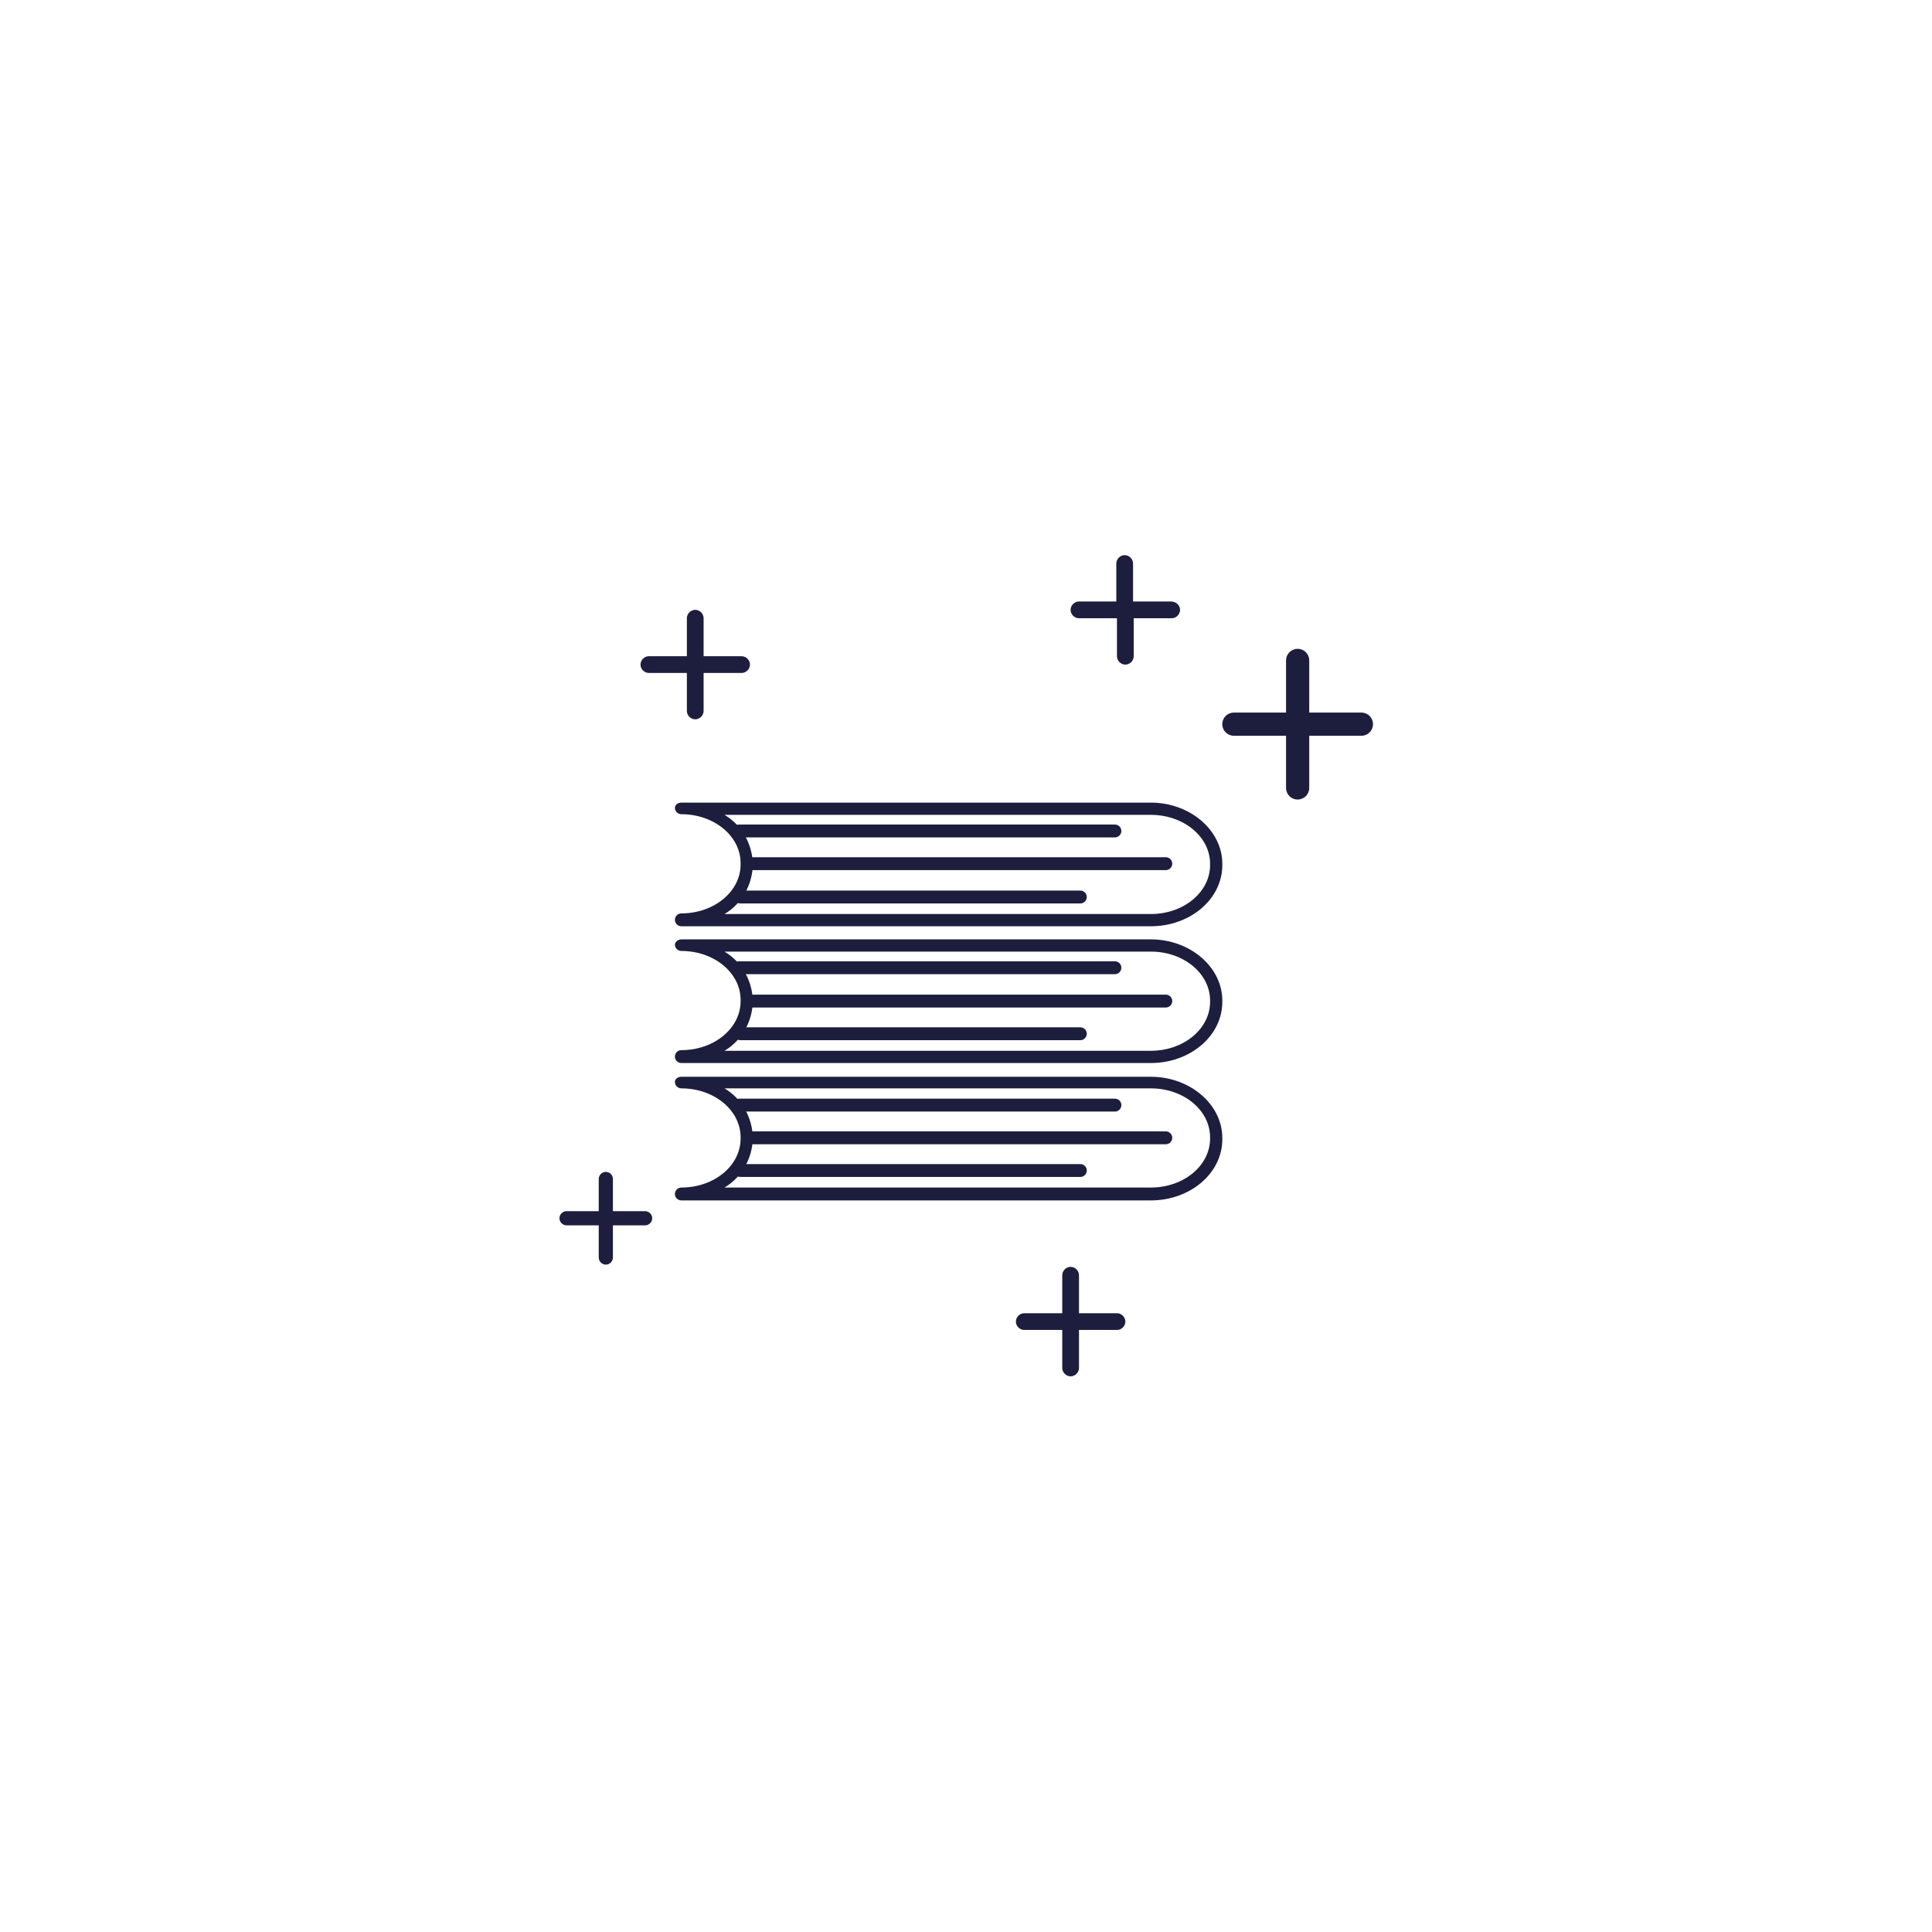 <svg xmlns="http://www.w3.org/2000/svg" xmlns:xlink="http://www.w3.org/1999/xlink" id="Layer_1" x="0px" y="0px" viewBox="0 0 300 300" style="enable-background:new 0 0 300 300;" xml:space="preserve">
<style type="text/css">
	.st0{fill:#1D1E3D;}
	.st1{fill:#5061A9;}
	.st2{fill:#9CCEEF;}
	.st3{fill:#A1D0A7;}
	.st4{fill:#CE4C7F;}
	.st5{fill:#010202;}
</style>
<g>
	<g id="Group_26" transform="translate(107.756 744.096)">
		<path id="Path_75" class="st0" d="M7.4-642.2H1.5v-5.9c0-0.7-0.6-1.3-1.3-1.3c-0.7,0-1.3,0.6-1.3,1.3v5.9H-7    c-0.7,0-1.3,0.6-1.3,1.3c0,0.7,0.6,1.3,1.3,1.3h5.9v5.9c0,0.7,0.6,1.3,1.3,1.3c0.7,0,1.3-0.6,1.3-1.3c0,0,0,0,0,0v-5.9h5.9    c0.7,0,1.3-0.6,1.3-1.3C8.7-641.6,8.1-642.2,7.4-642.2L7.4-642.2z"></path>
	</g>
	<g id="Group_27" transform="translate(152.54 738.401)">
		<path id="Path_76" class="st0" d="M29.3-645h-5.9v-5.9c0-0.7-0.6-1.3-1.3-1.3c-0.7,0-1.3,0.6-1.3,1.3c0,0,0,0,0,0v5.9H15    c-0.7,0-1.3,0.6-1.3,1.3c0,0.7,0.6,1.3,1.3,1.3h5.9v5.9c0,0.7,0.6,1.3,1.3,1.3c0.7,0,1.3-0.6,1.3-1.3c0,0,0,0,0,0v-5.9h5.9    c0.7,0,1.3-0.6,1.3-1.3C30.7-644.4,30.1-645,29.3-645z"></path>
	</g>
	<g id="Group_28" transform="translate(146.846 812.516)">
		<path id="Path_77" class="st0" d="M26.6-608.6h-5.9v-5.9c0-0.7-0.6-1.3-1.3-1.3c-0.7,0-1.3,0.6-1.3,1.3v5.9h-5.9    c-0.7,0-1.3,0.6-1.3,1.3c0,0.7,0.6,1.3,1.3,1.3h5.9v5.9c0,0.7,0.6,1.3,1.3,1.3c0.7,0,1.3-0.6,1.3-1.3v-5.9h5.9    c0.7,0,1.3-0.6,1.3-1.3C27.9-608,27.3-608.6,26.6-608.6L26.6-608.6z"></path>
	</g>
	<g id="Group_29" transform="translate(99.273 802.57)">
		<path id="Path_78" class="st0" d="M0.9-614.5h-5v-5c0-0.6-0.5-1.1-1.1-1.1s-1.1,0.5-1.1,1.1v5h-5c-0.6,0-1.1,0.5-1.1,1.1    s0.5,1.1,1.1,1.1h5v5c0,0.6,0.5,1.1,1.1,1.1s1.1-0.5,1.1-1.1v-5h5c0.6,0,1.1-0.5,1.1-1.1S1.5-614.5,0.9-614.5L0.9-614.5z"></path>
	</g>
	<g id="Group_30" transform="translate(168.397 748.15)">
		<path id="Path_79" class="st0" d="M43-637.5h-8.1v-8.1c0-1-0.8-1.8-1.8-1.8c-1,0-1.8,0.8-1.8,1.8l0,0v8.1h-8.1    c-1,0-1.8,0.8-1.8,1.8c0,1,0.8,1.8,1.8,1.8h8.1v8.1c0,1,0.8,1.8,1.8,1.8c1,0,1.8-0.8,1.8-1.8v-8.1H43c1,0,1.8-0.8,1.8-1.8    C44.8-636.7,44-637.5,43-637.5C43-637.5,43-637.5,43-637.5z"></path>
	</g>
	<g id="Group_36" transform="translate(0 26.53)">
		<g id="Group_32">
			<g id="Group_31">
				<path id="Path_80" class="st0" d="M105.8,98.1h72.9c6.1,0,11.1,4.3,11.1,9.5v0.2c0,5.3-5,9.5-11.1,9.5h-72.9c-0.5,0-1-0.4-1-1      c0-0.5,0.4-1,1-1c5.1,0,9.2-3.4,9.2-7.6v-0.2c0-4.2-4.1-7.6-9.2-7.6c-0.5,0-1-0.4-1-1C104.8,98.5,105.2,98.1,105.8,98.1      L105.8,98.1L105.8,98.1z M178.7,115.4c5.1,0,9.2-3.4,9.2-7.6v-0.2c0-4.2-4.1-7.6-9.2-7.6h-66.2c2.7,1.6,4.3,4.5,4.4,7.6v0.2      c-0.1,3.1-1.7,6-4.4,7.6L178.7,115.4z"></path>
			</g>
		</g>
		<g id="Group_33" transform="translate(14.155 2.456)">
			<path id="Path_81" class="st0" d="M100.8,109.3h52.8c0.5,0,1,0.4,1,1c0,0.5-0.4,1-1,1h-52.8c-0.5,0-1-0.4-1-1     C99.8,109.7,100.3,109.3,100.8,109.3L100.8,109.3z"></path>
		</g>
		<g id="Group_34" transform="translate(10.525 9.304)">
			<path id="Path_82" class="st0" d="M104.2,92.2h58.4c0.5,0,1,0.4,1,1c0,0.5-0.4,1-1,1h-58.4c-0.5,0-1-0.4-1-1     C103.2,92.6,103.7,92.2,104.2,92.2z"></path>
		</g>
		<g id="Group_35" transform="translate(5.227 5.88)">
			<path id="Path_83" class="st0" d="M111,100.7h64.8c0.5,0,1,0.4,1,1c0,0.5-0.4,1-1,1H111c-0.5,0-1-0.4-1-1     C110.1,101.2,110.5,100.7,111,100.7L111,100.7z"></path>
		</g>
	</g>
	<g id="Group_42" transform="translate(0 12.265)">
		<g id="Group_38">
			<g id="Group_37">
				<path id="Path_84" class="st0" d="M105.8,133.6h72.9c6.1,0,11.1,4.3,11.1,9.5v0.2c0,5.3-5,9.5-11.1,9.5h-72.9c-0.5,0-1-0.4-1-1      c0-0.5,0.4-1,1-1c5.1,0,9.2-3.4,9.2-7.6v-0.2c0-4.2-4.1-7.6-9.2-7.6c-0.5,0-1-0.4-1-1C104.8,134.1,105.2,133.6,105.8,133.6      L105.8,133.6z M178.7,150.9c5.1,0,9.2-3.4,9.2-7.6v-0.2c0-4.2-4.1-7.6-9.2-7.6h-66.2c2.7,1.6,4.3,4.5,4.4,7.6v0.2      c-0.1,3.1-1.7,6-4.4,7.6H178.7z"></path>
			</g>
		</g>
		<g id="Group_39" transform="translate(14.155 2.456)">
			<path id="Path_85" class="st0" d="M100.8,144.8h52.8c0.5,0,1,0.4,1,1c0,0.5-0.4,1-1,1h-52.8c-0.5,0-1-0.4-1-1     C99.8,145.2,100.3,144.8,100.8,144.8L100.8,144.8z"></path>
		</g>
		<g id="Group_40" transform="translate(10.525 9.304)">
			<path id="Path_86" class="st0" d="M104.2,127.7h58.4c0.5,0,1,0.4,1,1c0,0.5-0.4,1-1,1h-58.4c-0.5,0-1-0.4-1-1     C103.2,128.2,103.7,127.7,104.2,127.7z"></path>
		</g>
		<g id="Group_41" transform="translate(5.227 5.88)">
			<path id="Path_87" class="st0" d="M111,136.3h64.8c0.5,0,1,0.4,1,1c0,0.5-0.4,1-1,1H111c-0.5,0-1-0.4-1-1     C110.1,136.7,110.5,136.3,111,136.3L111,136.3z"></path>
		</g>
	</g>
	<g id="Group_48" transform="translate(0 -2)">
		<g id="Group_44">
			<g id="Group_43">
				<path id="Path_88" class="st0" d="M105.8,169.2h72.9c6.1,0,11.1,4.3,11.1,9.5v0.2c0,5.3-5,9.5-11.1,9.5h-72.9c-0.5,0-1-0.4-1-1      c0-0.5,0.4-1,1-1c5.1,0,9.2-3.4,9.2-7.6v-0.2c0-4.2-4.1-7.6-9.2-7.6c-0.5,0-1-0.4-1-1C104.8,169.6,105.2,169.2,105.8,169.2      L105.8,169.2z M178.7,186.4c5.1,0,9.2-3.4,9.2-7.6v-0.2c0-4.2-4.1-7.6-9.2-7.6h-66.2c2.7,1.6,4.3,4.5,4.4,7.6v0.2      c-0.1,3.1-1.7,6-4.4,7.6L178.7,186.4z"></path>
			</g>
		</g>
		<g id="Group_45" transform="translate(14.155 2.456)">
			<path id="Path_89" class="st0" d="M100.8,180.3h52.8c0.5,0,1,0.4,1,1c0,0.5-0.4,1-1,1h-52.8c-0.5,0-1-0.4-1-1     C99.8,180.8,100.3,180.3,100.8,180.3L100.8,180.3z"></path>
		</g>
		<g id="Group_46" transform="translate(10.525 9.304)">
			<path id="Path_90" class="st0" d="M104.2,163.3h58.4c0.5,0,1,0.4,1,1c0,0.5-0.4,1-1,1h-58.4c-0.5,0-1-0.4-1-1     C103.2,163.7,103.7,163.3,104.2,163.3z"></path>
		</g>
		<g id="Group_47" transform="translate(5.227 5.88)">
			<path id="Path_91" class="st0" d="M111,171.8h64.8c0.5,0,1,0.4,1,1c0,0.5-0.4,1-1,1H111c-0.5,0-1-0.4-1-1     C110.1,172.2,110.5,171.8,111,171.8L111,171.8L111,171.8z"></path>
		</g>
	</g>
</g>
</svg>